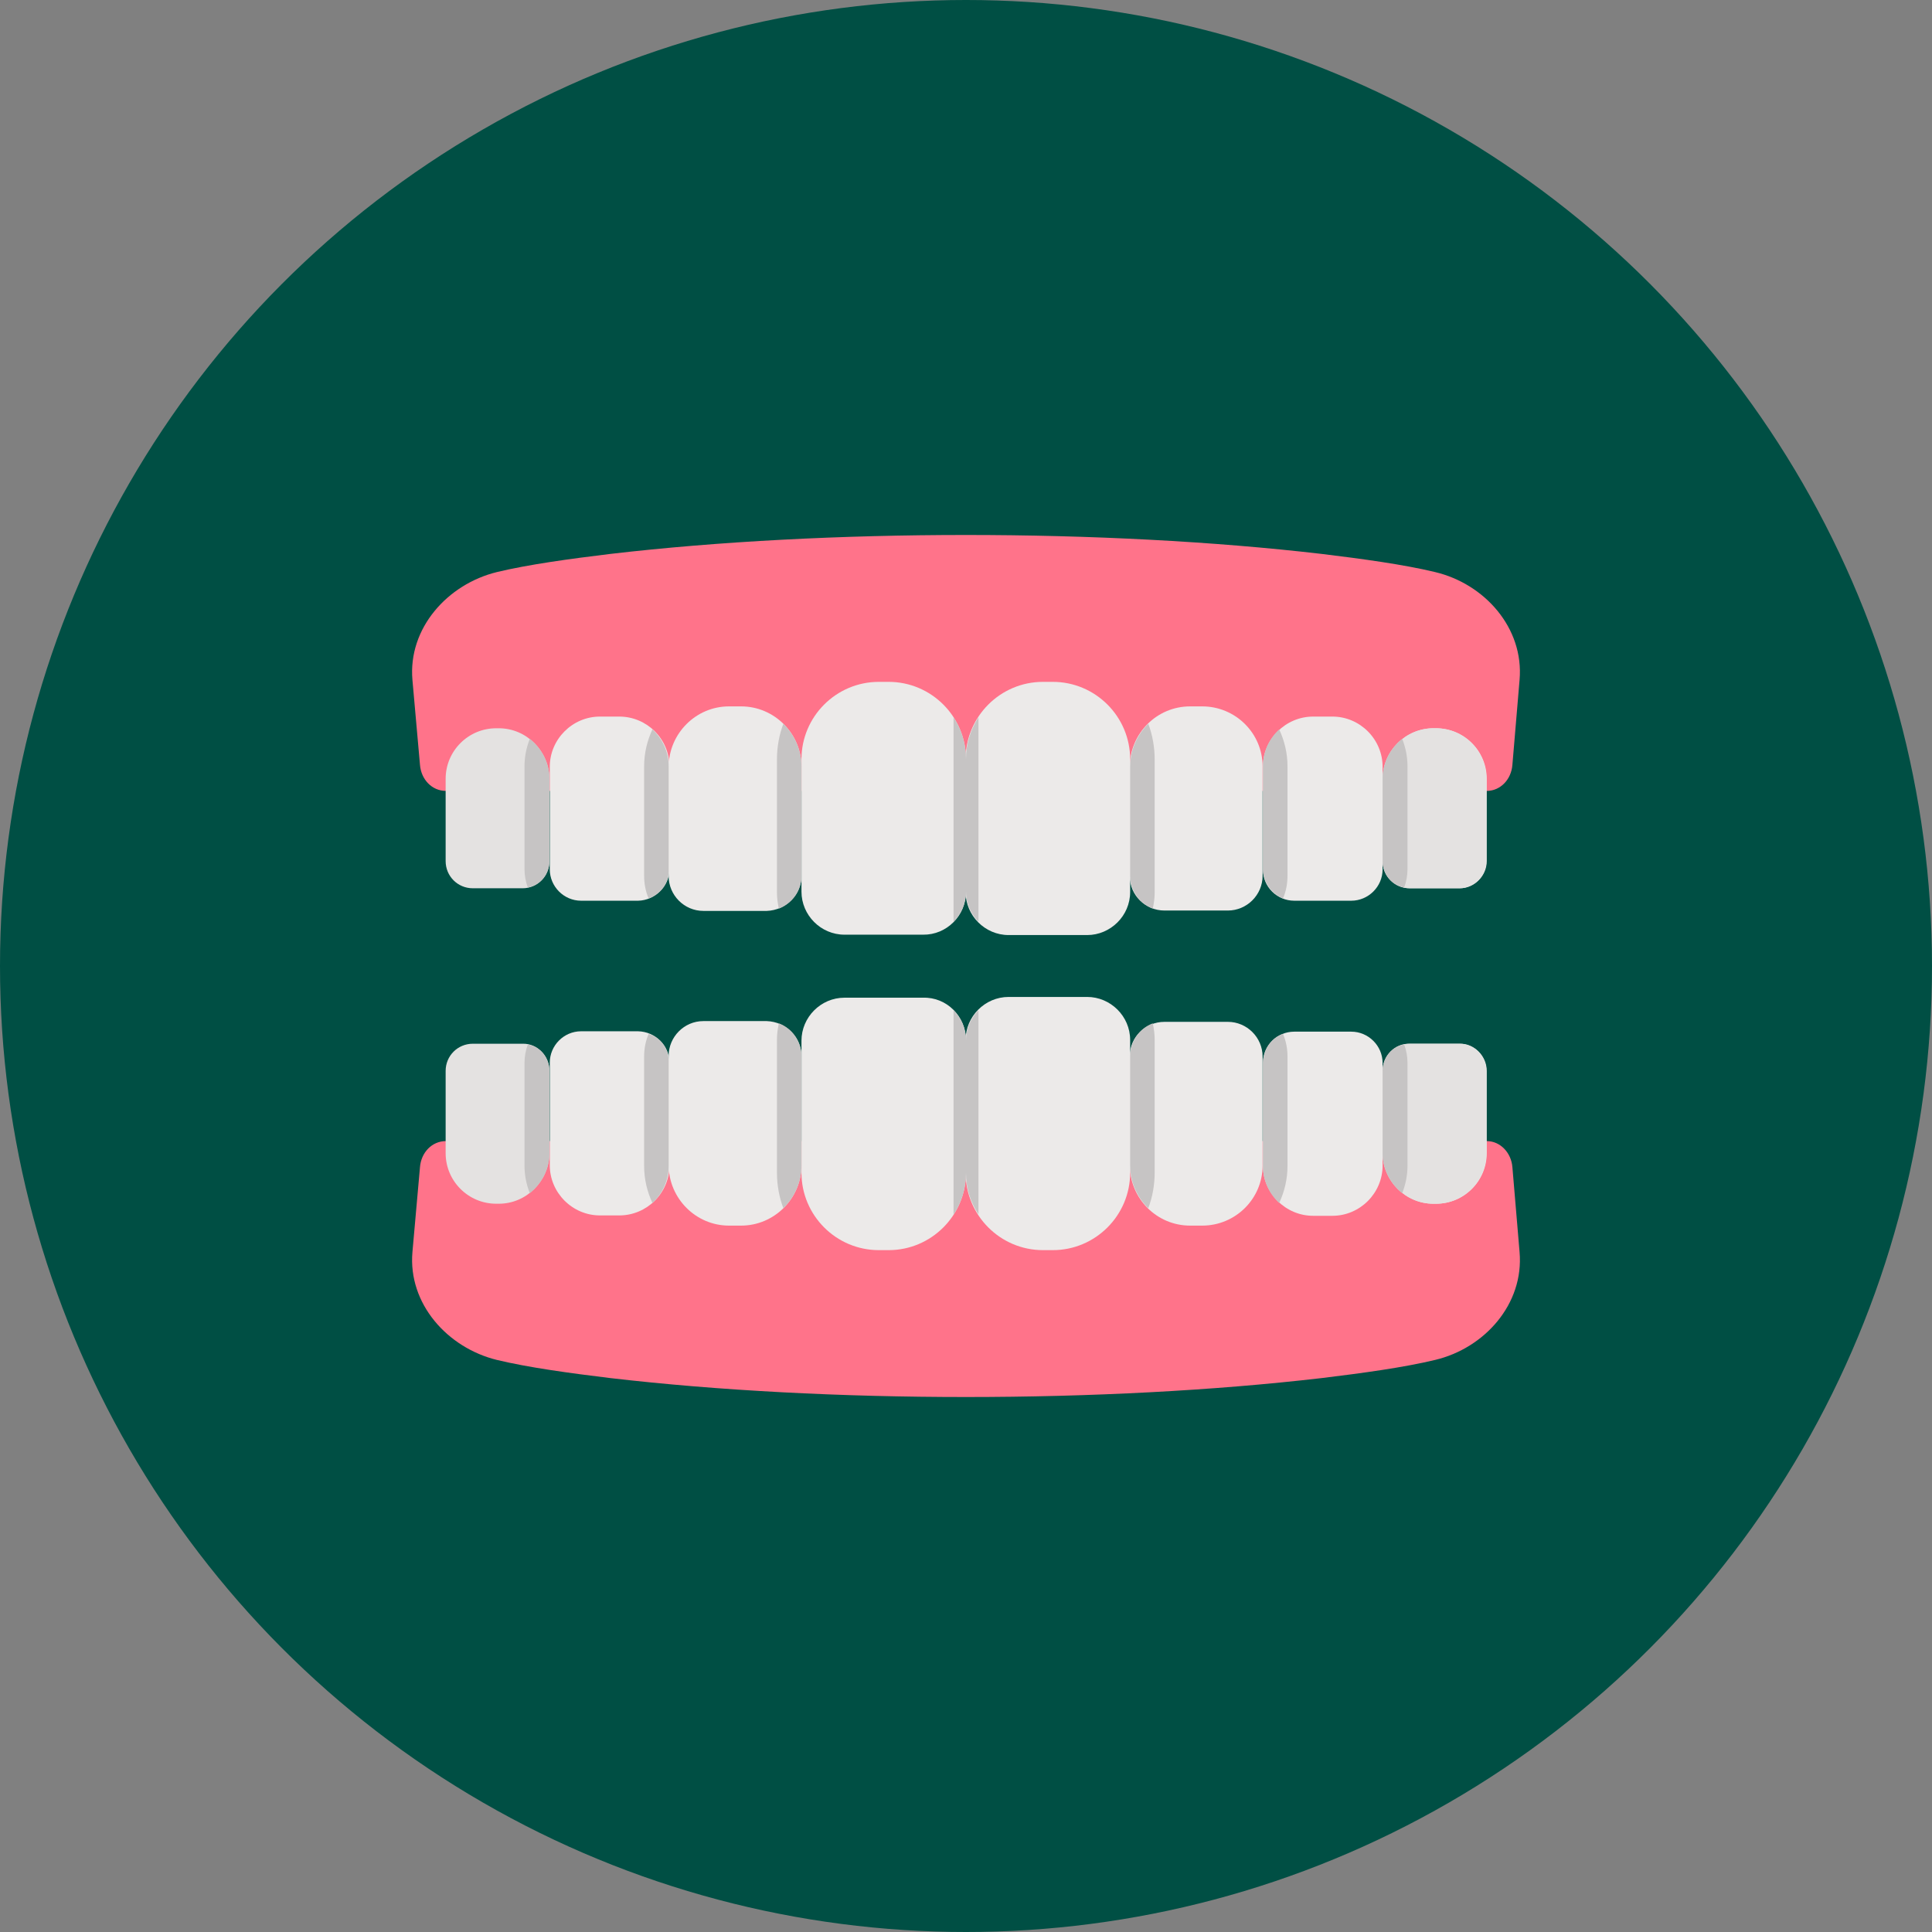 <?xml version="1.0" encoding="utf-8"?>
<!-- Generator: Adobe Illustrator 26.0.3, SVG Export Plug-In . SVG Version: 6.00 Build 0)  -->
<svg version="1.1" id="Layer_1" xmlns="http://www.w3.org/2000/svg" xmlns:xlink="http://www.w3.org/1999/xlink" x="0px" y="0px"
	 viewBox="0 0 512 512" style="enable-background:new 0 0 512 512;" xml:space="preserve">
<rect x="0" y="0" width="512" height="512" fill="#808080" stroke="none"/>
<style type="text/css">
	.st0{fill-rule:evenodd;clip-rule:evenodd;fill:#004F44;}
	.st1{fill-rule:evenodd;clip-rule:evenodd;fill:#FF738A;}
	.st2{fill-rule:evenodd;clip-rule:evenodd;fill:#E4E2E1;}
	.st3{fill-rule:evenodd;clip-rule:evenodd;fill:#ECEAE9;}
	.st4{fill-rule:evenodd;clip-rule:evenodd;fill:#C6C4C4;}
</style>
<circle class="st0" cx="256" cy="256" r="256"/>
<g id="Layer_x0020_1">
	<g id="_308499080">
		<g>
			<path id="_308496104" class="st1" d="M394,209.6H118.2c-3.8,0-6.6-3.1-6.9-6.9l-2-22.5c-1.2-13.7,9.3-25.4,22.4-28.6
				c8.3-2,19.3-3.5,30-4.8c57.4-6.7,131.1-6.7,188.6,0c10.7,1.3,21.7,2.8,30,4.8c13.1,3.1,23.6,14.8,22.4,28.6l-1.9,22.5
				C400.5,206.6,397.6,209.6,394,209.6L394,209.6z"/>
			<path id="_308495144" class="st2" d="M145.6,228.2v-21.8v-0.1c-0.1-7.3-6.1-13.3-13.4-13.3h-0.7c-7.4,0-13.4,6-13.4,13.4v21.8
				c0,4,3.2,7.2,7.2,7.2h13.2C142.4,235.4,145.6,232.2,145.6,228.2L145.6,228.2z"/>
			<g>
				<path id="_308495360" class="st3" d="M256,236.4v-35.2c0-11.3-9.2-20.5-20.5-20.5h-2.6c-11.3,0-20.5,9.2-20.5,20.5v1.9V232v4.3
					c0,6.2,5.1,11.4,11.4,11.4h20.8C250.9,247.8,256,242.6,256,236.4L256,236.4z"/>
				<path id="_308495624" class="st3" d="M212.4,232.1v-28.9c0-8.8-7.2-16-16-16h-3.2c-8.8,0-15.9,7.2-16,15.9v0.1v27.2v0.1v1.7
					c0,5,4.1,9.2,9.2,9.2h16.8C208.4,241.2,212.4,237.1,212.4,232.1z"/>
				<path id="_308495168" class="st3" d="M177.4,203.2C177.4,203.1,177.4,203.1,177.4,203.2z M177.4,230.4v-27.2c0,0,0,0,0-0.1
					c0-7.3-6-13.2-13.3-13.2H159c-7.3,0-13.3,6-13.3,13.3v3.2v0.1v21.8v0.1v2c0,4.5,3.7,8.3,8.3,8.3h15.1
					C173.6,238.6,177.4,234.9,177.4,230.4L177.4,230.4z"/>
				<path id="_308495552" class="st3" d="M299.5,232.1v-28.9v-0.1v-1.9c0-11.3-9.2-20.5-20.5-20.5h-2.6c-11.3,0-20.5,9.2-20.5,20.5
					v35.2c0,6.2,5.1,11.4,11.4,11.4h20.8c6.2,0,11.4-5.1,11.4-11.4L299.5,232.1z"/>
				<path id="_308495456" class="st3" d="M366.4,228.2v-21.8v-0.1v-3.1c0-7.3-6-13.3-13.3-13.3H348c-7.3,0-13.3,6-13.3,13.2v0.1
					v27.2v0.1c0,4.5,3.7,8.2,8.3,8.2h15.1c4.5,0,8.3-3.7,8.3-8.3V228.2C366.4,228.4,366.4,228.4,366.4,228.2L366.4,228.2z"/>
				<path id="_308495432" class="st3" d="M334.6,203.2C334.6,203.1,334.6,203.1,334.6,203.2z M334.6,230.4v-27.2v-0.1
					c0-8.8-7.2-15.9-16-15.9h-3.2c-8.8,0-15.9,7.1-16,15.9v0.1v28.9v0.1c0,5,4.1,9.1,9.2,9.1h16.8c5,0,9.2-4.1,9.2-9.2V230.4z"/>
				<path id="_308495240" class="st3" d="M394,228.2v-21.8c0-7.4-6-13.4-13.4-13.4h-0.7c-7.3,0-13.4,6-13.4,13.3v0.1v21.8v0.1
					c0,3.9,3.3,7.1,7.2,7.1h13.2C390.6,235.4,394,232.2,394,228.2L394,228.2z"/>
			</g>
			<path id="_308494544" class="st2" d="M366.4,228.2v-21.8v-0.1c0.1-7.3,6.1-13.3,13.4-13.3h0.7c7.4,0,13.4,6,13.4,13.4v21.8
				c0,4-3.2,7.2-7.2,7.2h-13.2C369.6,235.4,366.4,232.2,366.4,228.2L366.4,228.2z"/>
			<g>
				<path id="_308494712" class="st4" d="M145.6,228.2v-21.8v-0.1c0-4.2-2.1-8-5.2-10.5c-0.9,2.3-1.4,4.7-1.4,7.3v3.2v0.1v21.8v0.1
					v2c0,1.7,0.3,3.4,0.9,4.9C143.1,234.6,145.6,231.8,145.6,228.2z"/>
				<path id="_308494952" class="st4" d="M212.4,232.1v-28.9c0-4.5-1.9-8.5-4.8-11.4c-1.1,2.9-1.7,6.1-1.7,9.5v35.2
					c0,1.5,0.2,2.9,0.5,4.3C209.9,239.4,212.4,236.1,212.4,232.1L212.4,232.1z"/>
				<path id="_308494736" class="st4" d="M177.4,203.2C177.4,203.1,177.4,203.1,177.4,203.2z M171.9,238.1c-0.8-1.8-1.2-3.9-1.2-6
					v-1.7c0,0,0,0,0-0.1v-27.2c0-3.5,0.8-6.8,2.2-9.8c2.6,2.4,4.3,5.9,4.3,9.7v0.1v27.2v0.1C177.4,233.9,175.1,236.9,171.9,238.1z"
					/>
			</g>
			<g>
				<path id="_308493632" class="st4" d="M366.4,228.2v-21.8v-0.1c0-4.2,2.1-8,5.2-10.5c0.9,2.3,1.4,4.7,1.4,7.3v3.2v0.1v21.8v0.1v2
					c0,1.7-0.3,3.4-0.9,4.9C368.9,234.6,366.4,231.8,366.4,228.2z"/>
				<path id="_308493944" class="st4" d="M299.5,232.1v-28.9c0-4.5,1.9-8.5,4.8-11.4c1.1,2.9,1.7,6.1,1.7,9.5v35.2
					c0,1.5-0.2,2.9-0.5,4.3C302,239.4,299.5,236.1,299.5,232.1L299.5,232.1z"/>
				<path id="_308494112" class="st4" d="M334.6,203.2C334.6,203.1,334.6,203.1,334.6,203.2z M340,238.1c0.8-1.8,1.2-3.9,1.2-6v-1.7
					c0,0,0,0,0-0.1v-27.2c0-3.5-0.8-6.8-2.2-9.8c-2.6,2.4-4.3,5.9-4.3,9.7v0.1v27.2v0.1C334.8,233.9,337,236.9,340,238.1z"/>
			</g>
			<path id="_308494184" class="st4" d="M256,201.2c0-4.1-1.2-7.9-3.3-11.1v0.5v53.7c2-2.1,3.3-4.9,3.3-8c0,3.1,1.3,5.9,3.3,8v-53.7
				c0-0.2,0-0.4,0-0.5C257.2,193.4,256,197.1,256,201.2L256,201.2z"/>
		</g>
		<g>
			<path id="_308494208" class="st1" d="M394,302.4H118.2c-3.8,0-6.6,3.1-6.9,6.9l-2,22.5c-1.2,13.7,9.3,25.4,22.4,28.6
				c8.3,2,19.3,3.5,30,4.8c57.4,6.7,131.1,6.7,188.6,0c10.7-1.3,21.7-2.8,30-4.8c13.1-3.1,23.6-14.8,22.4-28.6l-1.9-22.5
				C400.5,305.5,397.6,302.4,394,302.4L394,302.4z"/>
			<path id="_308501384" class="st2" d="M145.6,283.8v21.8v0.1c-0.1,7.3-6.1,13.3-13.4,13.3h-0.7c-7.4,0-13.4-6-13.4-13.4v-21.8
				c0-4,3.2-7.2,7.2-7.2h13.2C142.4,276.5,145.6,279.8,145.6,283.8L145.6,283.8z"/>
			<g>
				<path id="_308501312" class="st3" d="M256,275.6v35.2c0,11.3-9.2,20.5-20.5,20.5h-2.6c-11.3,0-20.5-9.2-20.5-20.5V309v-28.9
					v-4.3c0-6.2,5.1-11.4,11.4-11.4h20.8C250.9,264.2,256,269.4,256,275.6L256,275.6z"/>
				<path id="_308501600" class="st3" d="M212.4,279.9v28.9c0,8.8-7.2,16-16,16h-3.2c-8.8,0-15.9-7.2-16-15.9c0,0,0,0,0-0.1v-27.2
					c0,0,0,0,0-0.1v-1.7c0-5,4.1-9.2,9.2-9.2h16.8C208.4,270.8,212.4,274.9,212.4,279.9L212.4,279.9z"/>
				<path id="_308501480" class="st3" d="M177.4,281.6v27.2v0.1c0,7.3-6,13.2-13.3,13.2H159c-7.3,0-13.3-6-13.3-13.3v-3.2v-0.1
					v-21.8c0,0,0,0,0-0.1v-2c0-4.5,3.7-8.3,8.3-8.3h15.1C173.6,273.4,177.4,277,177.4,281.6L177.4,281.6z"/>
				<path id="_308500832" class="st3" d="M299.5,279.9v28.9v0.1v1.9c0,11.3-9.2,20.5-20.5,20.5h-2.6c-11.3,0-20.5-9.2-20.5-20.5
					v-35.2c0-6.2,5.1-11.4,11.4-11.4h20.8c6.2,0,11.4,5.1,11.4,11.4L299.5,279.9z"/>
				<path id="_308500472" class="st3" d="M366.4,283.8v21.8v0.1v3.2c0,7.3-6,13.3-13.3,13.3H348c-7.3,0-13.3-6-13.3-13.2
					c0,0,0,0,0-0.1v-27.2v-0.1c0-4.5,3.7-8.2,8.3-8.2h15.1c4.5,0,8.3,3.7,8.3,8.3V283.8C366.4,283.6,366.4,283.8,366.4,283.8
					L366.4,283.8z"/>
				<path id="_308501000" class="st3" d="M334.6,281.6v27.2v0.1c0,8.8-7.2,15.9-16,15.9h-3.2c-8.8,0-15.9-7.1-16-15.9v-0.1V280v-0.1
					c0-5,4.1-9.1,9.2-9.1h16.8c5,0,9.2,4.1,9.2,9.2V281.6z"/>
				<path id="_308500952" class="st3" d="M394,283.8v21.8c0,7.4-6,13.4-13.4,13.4h-0.7c-7.3,0-13.4-6-13.4-13.3v-0.1v-21.8v-0.1
					c0-3.9,3.3-7.1,7.2-7.1h13.2C390.6,276.5,394,279.8,394,283.8L394,283.8z"/>
			</g>
			<path id="_308500904" class="st2" d="M366.4,283.8v21.8v0.1c0.1,7.3,6.1,13.3,13.4,13.3h0.7c7.4,0,13.4-6,13.4-13.4v-21.8
				c0-4-3.2-7.2-7.2-7.2h-13.2C369.6,276.5,366.4,279.8,366.4,283.8L366.4,283.8z"/>
			<g>
				<path id="_308500616" class="st4" d="M145.6,283.8v21.8v0.1c0,4.2-2.1,8-5.2,10.5c-0.9-2.3-1.4-4.7-1.4-7.3v-3.2v-0.1v-21.8
					v-0.1v-2c0-1.7,0.3-3.4,0.9-4.9C143.1,277.4,145.6,280.2,145.6,283.8z"/>
				<path id="_308499704" class="st4" d="M212.4,279.9v28.9c0,4.5-1.9,8.5-4.8,11.4c-1.1-2.9-1.7-6.1-1.7-9.5v-35.2
					c0-1.5,0.2-2.9,0.5-4.3C209.9,272.5,212.4,276,212.4,279.9z"/>
				<path id="_308500400" class="st4" d="M171.9,274c-0.8,1.8-1.2,3.9-1.2,6v1.7v0.1V309c0,3.5,0.8,6.8,2.2,9.8
					c2.6-2.4,4.3-5.9,4.3-9.7s0,0,0-0.1v-27.2v-0.1C177.4,278,175.1,275,171.9,274L171.9,274z"/>
			</g>
			<g>
				<path id="_308500112" class="st4" d="M366.4,283.8v21.8v0.1c0,4.2,2.1,8,5.2,10.5c0.9-2.3,1.4-4.7,1.4-7.3v-3.2v-0.1v-21.8v-0.1
					v-2c0-1.7-0.3-3.4-0.9-4.9C368.9,277.4,366.4,280.2,366.4,283.8z"/>
				<path id="_308499968" class="st4" d="M299.5,279.9v28.9c0,4.5,1.9,8.5,4.8,11.4c1.1-2.9,1.7-6.1,1.7-9.5v-35.2
					c0-1.5-0.2-2.9-0.5-4.3C302,272.5,299.5,276,299.5,279.9z"/>
				<path id="_308498984" class="st4" d="M340,274c0.8,1.8,1.2,3.9,1.2,6v1.7v0.1V309c0,3.5-0.8,6.8-2.2,9.8
					c-2.6-2.4-4.3-5.9-4.3-9.7s0,0,0-0.1v-27.2v-0.1C334.8,278,337,275,340,274L340,274z"/>
			</g>
			<path id="_308499536" class="st4" d="M256,310.8c0,4.1-1.2,7.9-3.3,11.1c0-0.2,0-0.4,0-0.5v-53.7c2,2.1,3.3,4.9,3.3,8
				c0-3.1,1.3-5.9,3.3-8v53.6v0.5C257.2,318.6,256,314.9,256,310.8L256,310.8z"/>
		</g>
	</g>
</g>
</svg>
